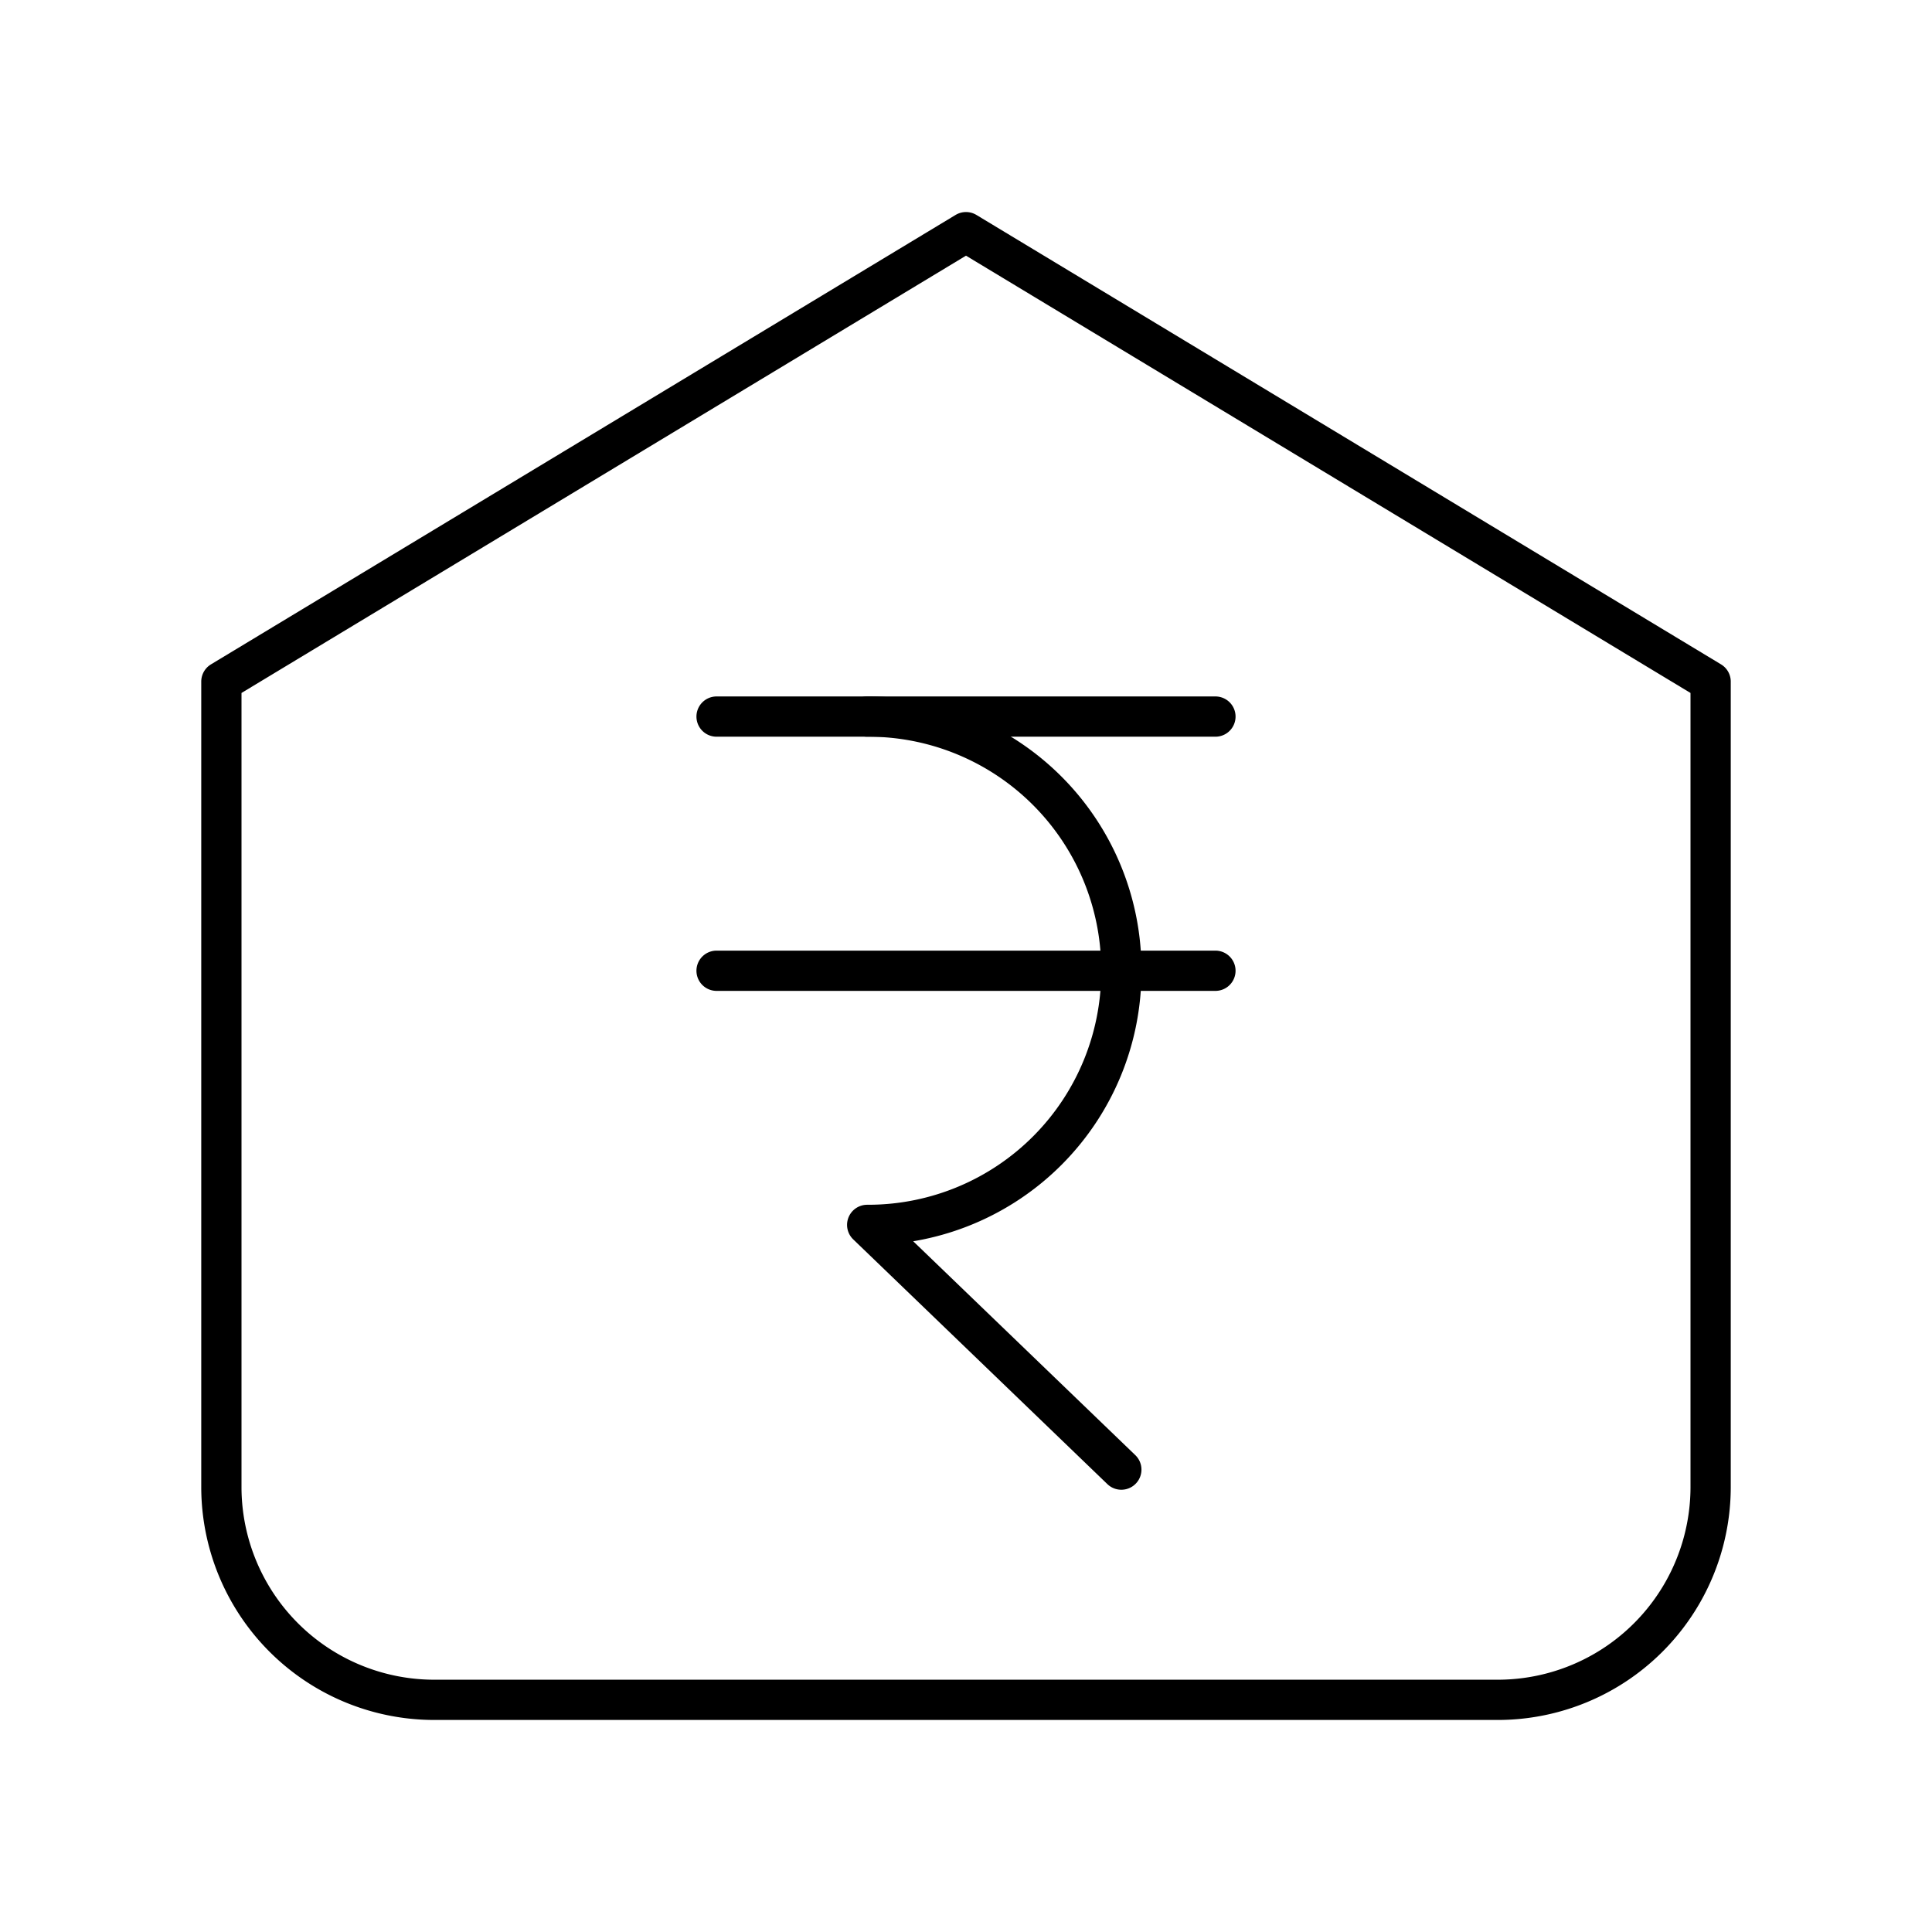 <?xml version="1.0" encoding="utf-8"?>
<!-- Generator: www.svgicons.com -->
<svg xmlns="http://www.w3.org/2000/svg" width="800" height="800" viewBox="0 0 48 48">
<path fill="none" stroke="currentColor" stroke-linecap="round" stroke-linejoin="round" d="m24 5.768l18.5 11.166v19.994a5.29 5.29 0 0 1-5.28 5.304H10.804a5.29 5.29 0 0 1-5.304-5.28V16.934zm-6.197 18.35h12.394m-8.652-6.315h8.652"/><path fill="none" stroke="currentColor" stroke-linecap="round" stroke-linejoin="round" d="M17.803 17.803h3.742a6.29 6.29 0 0 1 6.314 6.262v.053a6.29 6.29 0 0 1-6.262 6.314h-.052l6.314 6.08"/>
</svg>